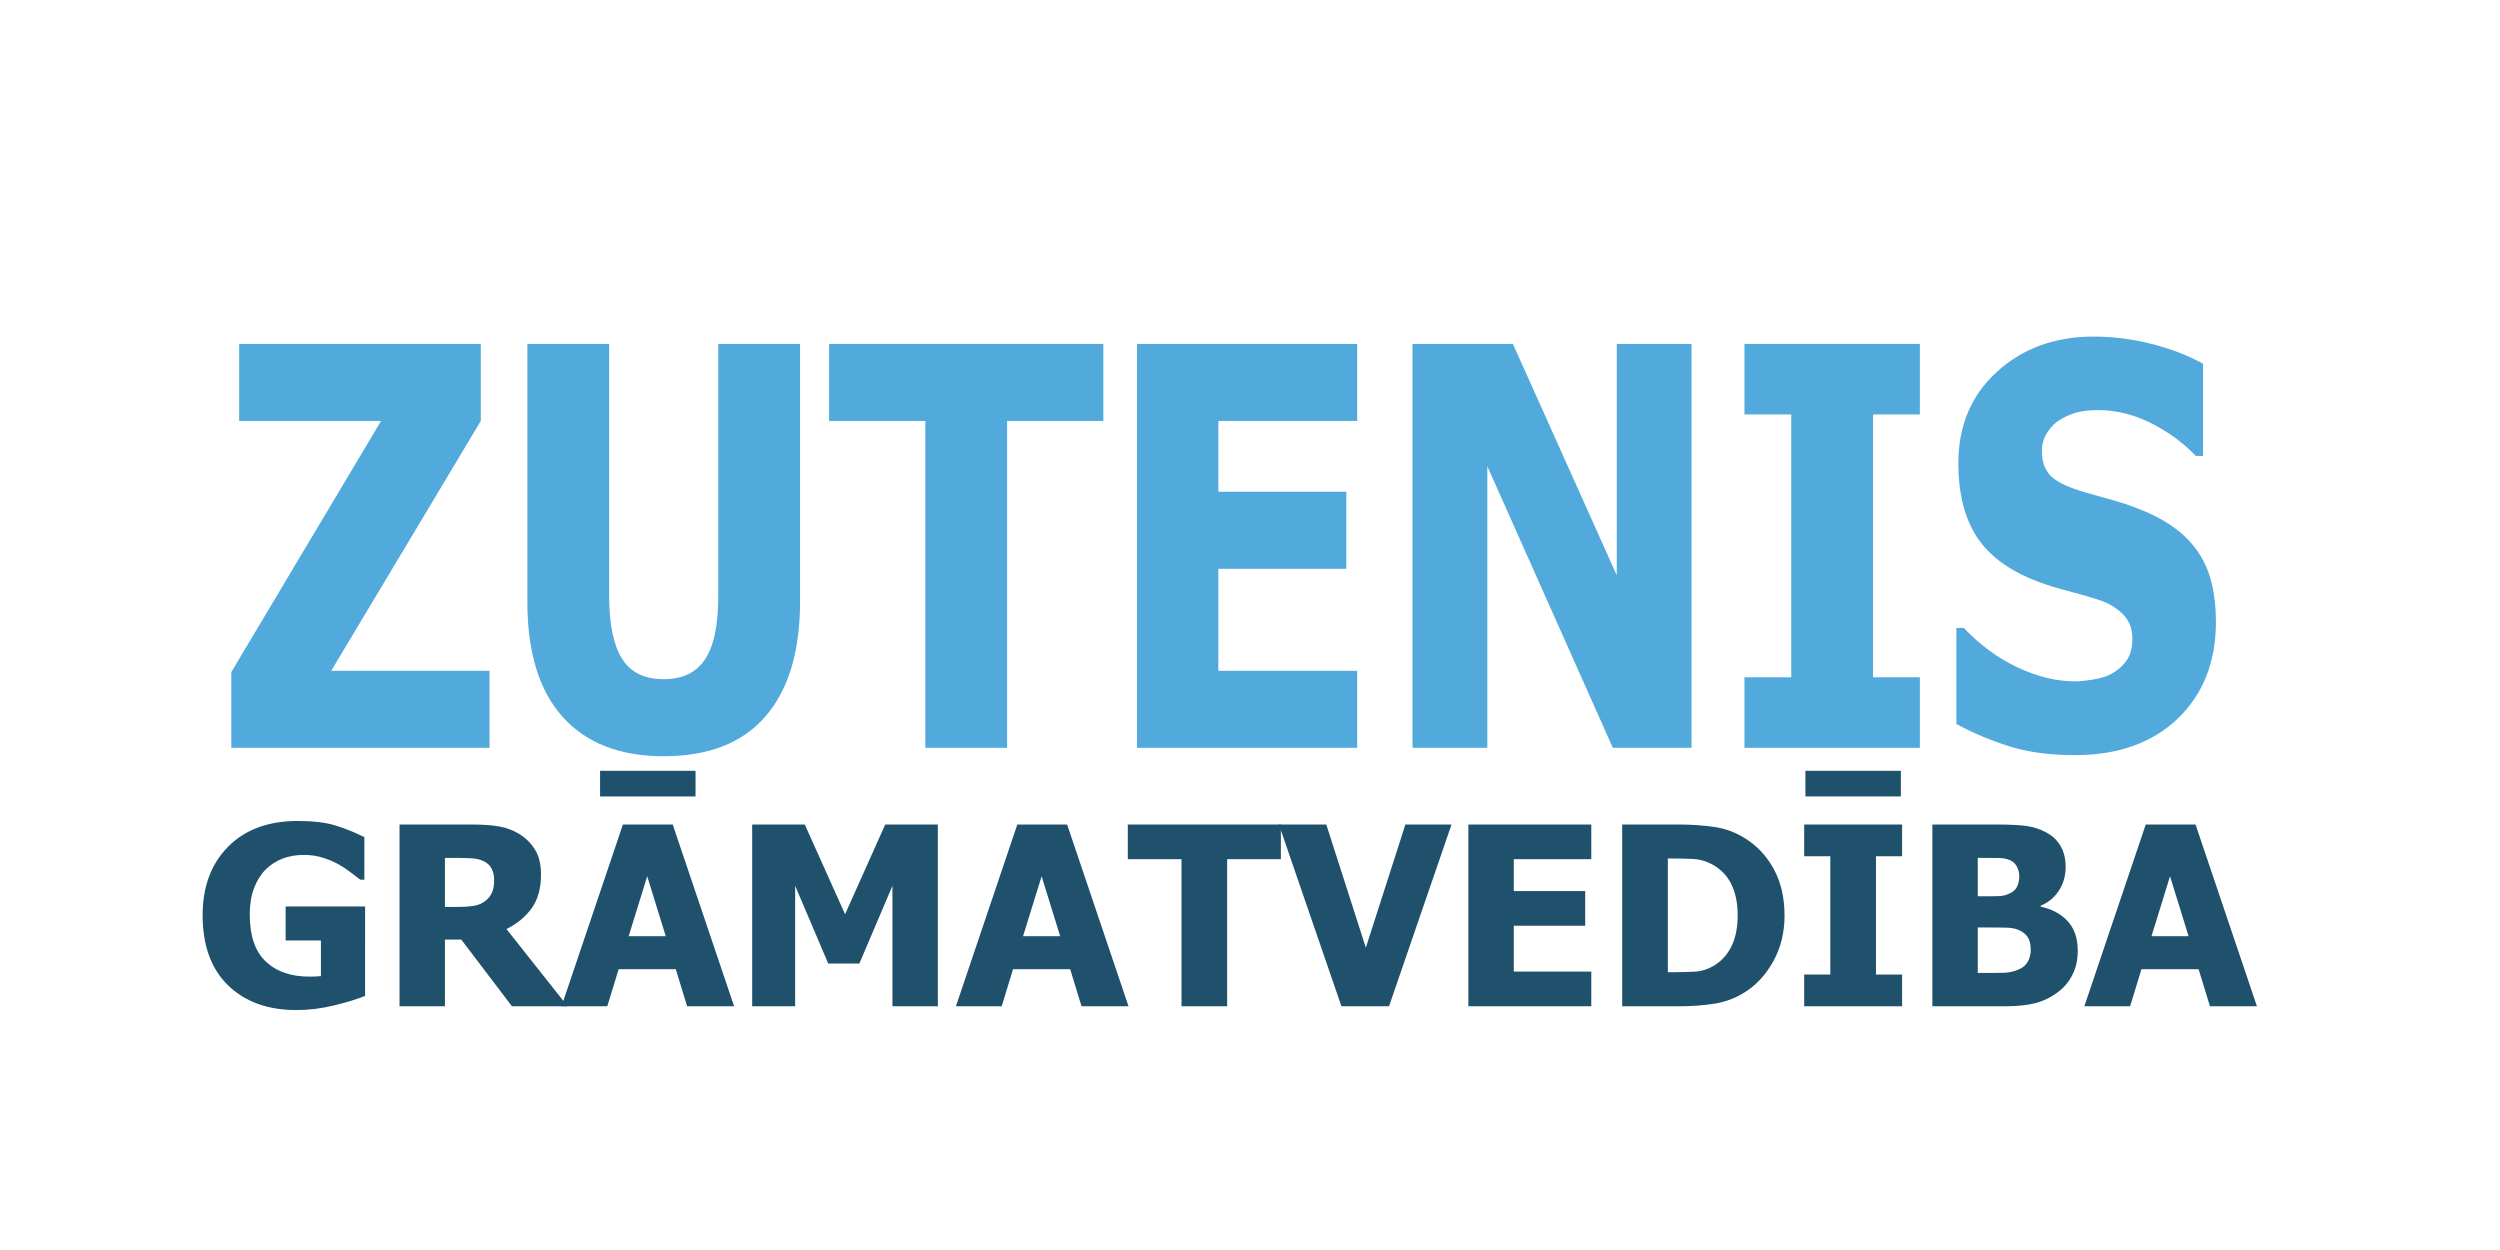 <?xml version="1.0" encoding="utf-8"?>
<!-- Generator: Adobe Illustrator 16.0.0, SVG Export Plug-In . SVG Version: 6.00 Build 0)  -->
<!DOCTYPE svg PUBLIC "-//W3C//DTD SVG 1.1//EN" "http://www.w3.org/Graphics/SVG/1.1/DTD/svg11.dtd">
<svg version="1.1" id="svg1401" xmlns="http://www.w3.org/2000/svg" xmlns:xlink="http://www.w3.org/1999/xlink" x="0px" y="0px"
	 width="400px" height="200px" viewBox="0 0 400 200" enable-background="new 0 0 400 200" xml:space="preserve">
<g enable-background="new    ">
	<path fill="#1F516D" d="M58.416,159.345c-1.276,0.52-2.933,1.028-4.971,1.523c-2.038,0.495-4.046,0.742-6.025,0.742
		c-4.57,0-8.213-1.318-10.928-3.955s-4.072-6.377-4.072-11.221c0-4.558,1.357-8.21,4.072-10.957
		s6.429-4.121,11.143-4.121c2.435,0,4.414,0.231,5.938,0.693s3.099,1.091,4.727,1.885v6.816H57.635
		c-0.352-0.273-0.856-0.661-1.514-1.162c-0.658-0.501-1.299-0.928-1.924-1.279
		c-0.73-0.417-1.572-0.774-2.529-1.074s-1.97-0.449-3.037-0.449c-1.25,0-2.39,0.195-3.418,0.586
		c-1.029,0.391-1.947,0.989-2.754,1.797c-0.769,0.781-1.377,1.77-1.826,2.969s-0.674,2.591-0.674,4.18
		c0,3.398,0.853,5.905,2.559,7.519c1.706,1.614,4.036,2.422,6.992,2.422c0.26,0,0.566-0.007,0.918-0.019
		s0.657-0.032,0.918-0.059v-5.703h-5.644v-5.449h12.715V159.345z"/>
	<path fill="#1F516D" d="M90.819,161.005h-8.906l-8.105-10.664h-2.617v10.664h-7.266v-29.082h11.699
		c1.614,0,3.021,0.101,4.219,0.303c1.198,0.202,2.305,0.622,3.32,1.26c1.042,0.664,1.868,1.507,2.481,2.529
		c0.612,1.022,0.918,2.321,0.918,3.897c0,2.227-0.501,4.033-1.504,5.42c-1.003,1.387-2.344,2.49-4.023,3.311
		L90.819,161.005z M79.061,140.829c0-0.73-0.14-1.357-0.42-1.885c-0.28-0.527-0.746-0.935-1.397-1.221
		c-0.456-0.195-0.964-0.319-1.523-0.371c-0.56-0.052-1.257-0.078-2.09-0.078h-2.441v7.832h2.09
		c1.016,0,1.878-0.061,2.588-0.185c0.71-0.124,1.312-0.388,1.807-0.791c0.469-0.364,0.817-0.801,1.045-1.309
		C78.947,142.314,79.061,141.649,79.061,140.829z"/>
	<path fill="#1F516D" d="M89.842,161.005l9.824-29.082h7.969l9.824,29.082h-7.519l-1.816-5.938h-9.141l-1.816,5.938
		H89.842z M111.287,127.431H96.014v-4.102h15.273V127.431z M106.522,149.794l-2.969-9.59l-2.969,9.59H106.522z"/>
	<path fill="#1F516D" d="M150.057,161.005h-7.266v-19.277l-5.293,12.441h-4.981l-5.293-12.441v19.277h-6.875v-29.082h8.418
		l6.445,14.355l6.426-14.355h8.418V161.005z"/>
	<path fill="#1F516D" d="M152.947,161.005l9.824-29.082h7.969l9.824,29.082h-7.519l-1.816-5.938h-9.141l-1.816,5.938
		H152.947z M169.627,149.794l-2.969-9.59l-2.969,9.59H169.627z"/>
	<path fill="#1F516D" d="M189.041,161.005v-23.535h-8.594v-5.547h24.492v5.547h-8.594v23.535H189.041z"/>
	<path fill="#1F516D" d="M232.244,131.923l-10,29.082h-7.617l-10-29.082h7.578l6.328,19.707l6.328-19.707H232.244z"/>
	<path fill="#1F516D" d="M234.94,161.005v-29.082h19.668v5.547h-12.402v5.098h11.426v5.547h-11.426v7.344h12.402v5.547
		H234.94z"/>
	<path fill="#1F516D" d="M285.526,146.493c0,2.708-0.593,5.134-1.777,7.275c-1.185,2.142-2.683,3.786-4.492,4.932
		c-1.511,0.977-3.154,1.605-4.932,1.885s-3.669,0.42-5.674,0.42h-9.102v-29.082h9.023
		c2.044,0,3.958,0.13,5.742,0.391c1.783,0.261,3.457,0.892,5.019,1.895c1.914,1.224,3.424,2.874,4.531,4.951
		C284.972,141.236,285.526,143.681,285.526,146.493z M278.026,146.435c0-1.914-0.329-3.552-0.986-4.912
		c-0.658-1.36-1.67-2.425-3.037-3.193c-0.99-0.547-2.028-0.847-3.115-0.898
		c-1.088-0.052-2.387-0.078-3.897-0.078h-0.137v18.203h0.137c1.641,0,3.023-0.029,4.15-0.088
		c1.126-0.059,2.197-0.407,3.213-1.045c1.197-0.755,2.109-1.797,2.734-3.125S278.026,148.349,278.026,146.435z"/>
	<path fill="#1F516D" d="M304.334,161.005h-15.664v-5.078h4.18V137.001h-4.18v-5.078h15.664v5.078h-4.18v18.926
		h4.18V161.005z M304.139,127.431h-15.273v-4.102h15.273V127.431z"/>
	<path fill="#1F516D" d="M332.44,152.099c0,1.445-0.273,2.715-0.82,3.809s-1.282,1.999-2.207,2.715
		c-1.094,0.859-2.295,1.472-3.603,1.836s-2.972,0.547-4.99,0.547H309.178v-29.082h10.273
		c2.136,0,3.753,0.081,4.854,0.244s2.132,0.505,3.096,1.025c1.042,0.56,1.819,1.309,2.334,2.246
		s0.771,2.019,0.771,3.242c0,1.419-0.354,2.683-1.065,3.789s-1.69,1.921-2.939,2.441v0.156
		c1.797,0.378,3.235,1.149,4.316,2.314S332.44,150.119,332.44,152.099z M323.084,140.145
		c0-0.469-0.12-0.95-0.361-1.445s-0.615-0.853-1.123-1.074c-0.481-0.208-1.052-0.322-1.709-0.342
		s-1.638-0.029-2.939-0.029h-0.508v6.152h0.918c1.25,0,2.126-0.013,2.627-0.039s1.019-0.163,1.553-0.41
		c0.586-0.273,0.989-0.651,1.211-1.133S323.084,140.783,323.084,140.145z M324.92,151.962
		c0-0.898-0.183-1.602-0.547-2.109s-0.911-0.892-1.641-1.152c-0.442-0.169-1.052-0.264-1.826-0.283
		s-1.813-0.029-3.115-0.029h-1.348v7.285h0.391c1.901,0,3.216-0.013,3.945-0.039s1.472-0.202,2.227-0.527
		c0.664-0.286,1.149-0.706,1.455-1.26S324.92,152.665,324.92,151.962z"/>
	<path fill="#1F516D" d="M333.494,161.005l9.824-29.082h7.969l9.824,29.082h-7.519l-1.816-5.938h-9.141l-1.816,5.938
		H333.494z M350.174,149.794l-2.969-9.59l-2.969,9.59H350.174z"/>
</g>
<g enable-background="new    ">
	<path fill="#51A9DC" d="M78.326,119.65H37.007V107.541l23.966-40.19H38.266V55.026h38.66v12.326l-23.931,39.973
		h25.33V119.65z"/>
	<path fill="#51A9DC" d="M106.175,120.996c-6.998,0-12.38-2.098-16.146-6.293c-3.767-4.195-5.65-10.33-5.65-18.403
		V55.026h13.085v40.32c0,4.485,0.682,7.827,2.047,10.025c1.364,2.199,3.586,3.299,6.665,3.299
		c3.009,0,5.218-1.057,6.63-3.168c1.411-2.112,2.117-5.498,2.117-10.156V55.026h13.085v41.231
		c0,7.958-1.837,14.069-5.51,18.337C118.823,118.862,113.383,120.996,106.175,120.996z"/>
	<path fill="#51A9DC" d="M148.054,119.65V67.352h-15.394V55.026h43.873v12.326h-15.395v52.299H148.054z"/>
	<path fill="#51A9DC" d="M181.922,119.65V55.026h35.23v12.326h-22.216v11.328h20.468v12.326h-20.468v16.319h22.216
		v12.326H181.922z"/>
	<path fill="#51A9DC" d="M270.649,119.65H258.053l-20.082-45.051v45.051h-11.966V55.026h16.06l16.618,37.021v-37.021
		h11.966V119.65z"/>
	<path fill="#51A9DC" d="M307.174,119.65h-28.059v-11.284h7.487V66.31h-7.487V55.026h28.059v11.284h-7.486v42.056
		h7.486V119.65z"/>
	<path fill="#51A9DC" d="M331.945,120.822c-3.988,0-7.493-0.477-10.513-1.432c-3.022-0.955-5.826-2.142-8.415-3.56
		v-15.364h1.19c2.612,2.75,5.493,4.861,8.643,6.337c3.148,1.476,6.204,2.214,9.166,2.214
		c0.746,0,1.731-0.102,2.956-0.305c1.225-0.201,2.21-0.52,2.957-0.955c0.909-0.491,1.679-1.178,2.309-2.061
		s0.945-2.047,0.945-3.494c0-1.62-0.514-2.937-1.54-3.95c-1.026-1.012-2.251-1.75-3.674-2.213
		c-1.772-0.579-3.668-1.128-5.685-1.649c-2.019-0.52-3.901-1.157-5.65-1.91
		c-4.036-1.764-6.928-4.137-8.677-7.118c-1.75-2.98-2.624-6.712-2.624-11.198c0-6.047,2.064-10.944,6.192-14.691
		c4.129-3.747,9.283-5.62,15.464-5.62c3.103,0,6.186,0.391,9.254,1.172s5.814,1.837,8.24,3.168v14.757h-1.155
		c-1.935-2.054-4.298-3.791-7.085-5.208c-2.787-1.417-5.65-2.127-8.589-2.127c-1.143,0-2.169,0.102-3.079,0.304
		c-0.909,0.203-1.866,0.593-2.868,1.172c-0.817,0.463-1.522,1.15-2.117,2.062s-0.893,1.931-0.893,3.06
		c0,1.649,0.473,2.958,1.417,3.928c0.945,0.97,2.769,1.844,5.476,2.626c1.75,0.493,3.435,0.97,5.056,1.433
		s3.353,1.1,5.195,1.91c3.615,1.621,6.304,3.797,8.065,6.532s2.642,6.344,2.642,10.829
		c0,6.424-2.035,11.588-6.104,15.494C344.37,118.869,338.872,120.822,331.945,120.822z"/>
</g>
</svg>
